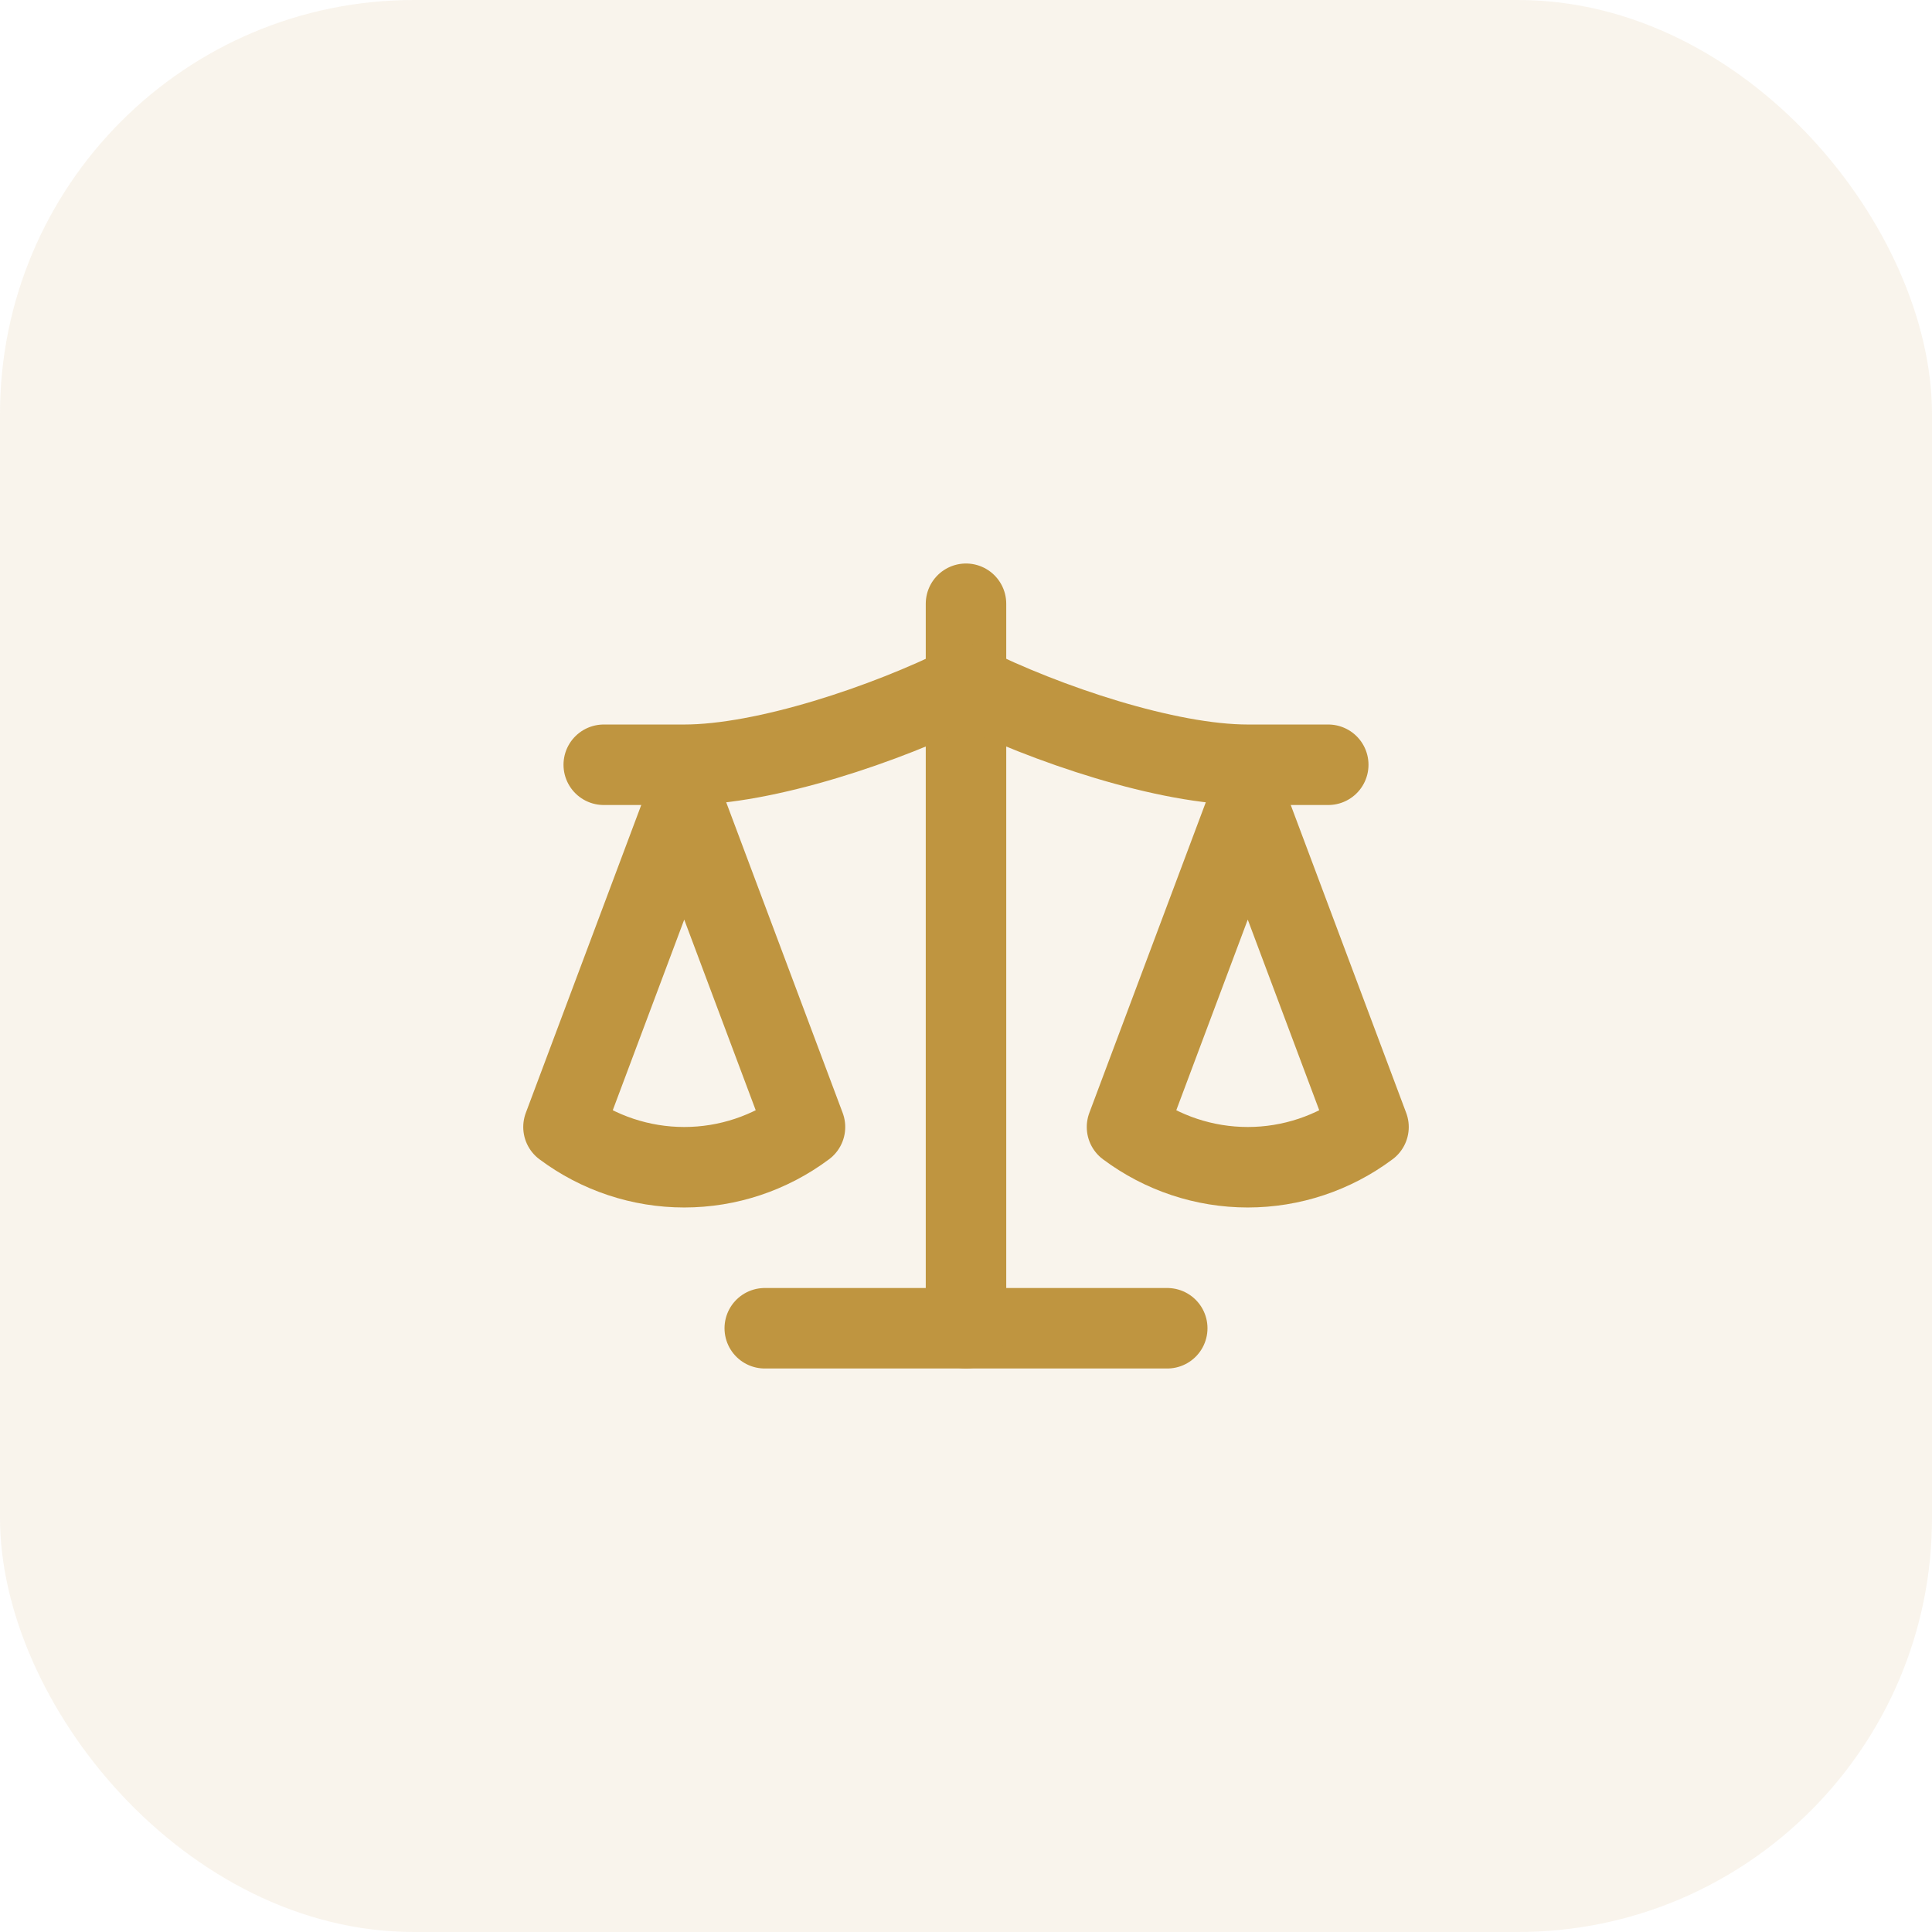 <svg xmlns="http://www.w3.org/2000/svg" width="56" height="56" viewBox="0 0 56 56" fill="none"><rect width="56" height="56" rx="12" fill="#BF9540" fill-opacity="0.1"></rect><path d="M32.667 32.667L36.167 23.333L39.667 32.667C38.652 33.425 37.427 33.833 36.167 33.833C34.907 33.833 33.682 33.425 32.667 32.667Z" stroke="#BF9540" stroke-width="2.333" stroke-linecap="round" stroke-linejoin="round"></path><path d="M16.333 32.667L19.833 23.333L23.333 32.667C22.318 33.425 21.093 33.833 19.833 33.833C18.573 33.833 17.348 33.425 16.333 32.667Z" stroke="#BF9540" stroke-width="2.333" stroke-linecap="round" stroke-linejoin="round"></path><path d="M22.167 38.5H33.833" stroke="#BF9540" stroke-width="2.333" stroke-linecap="round" stroke-linejoin="round"></path><path d="M28 17.5V38.5" stroke="#BF9540" stroke-width="2.333" stroke-linecap="round" stroke-linejoin="round"></path><path d="M17.5 22.167H19.833C22.167 22.167 25.667 21 28 19.833C30.333 21 33.833 22.167 36.167 22.167H38.5" stroke="#BF9540" stroke-width="2.333" stroke-linecap="round" stroke-linejoin="round"></path></svg>
